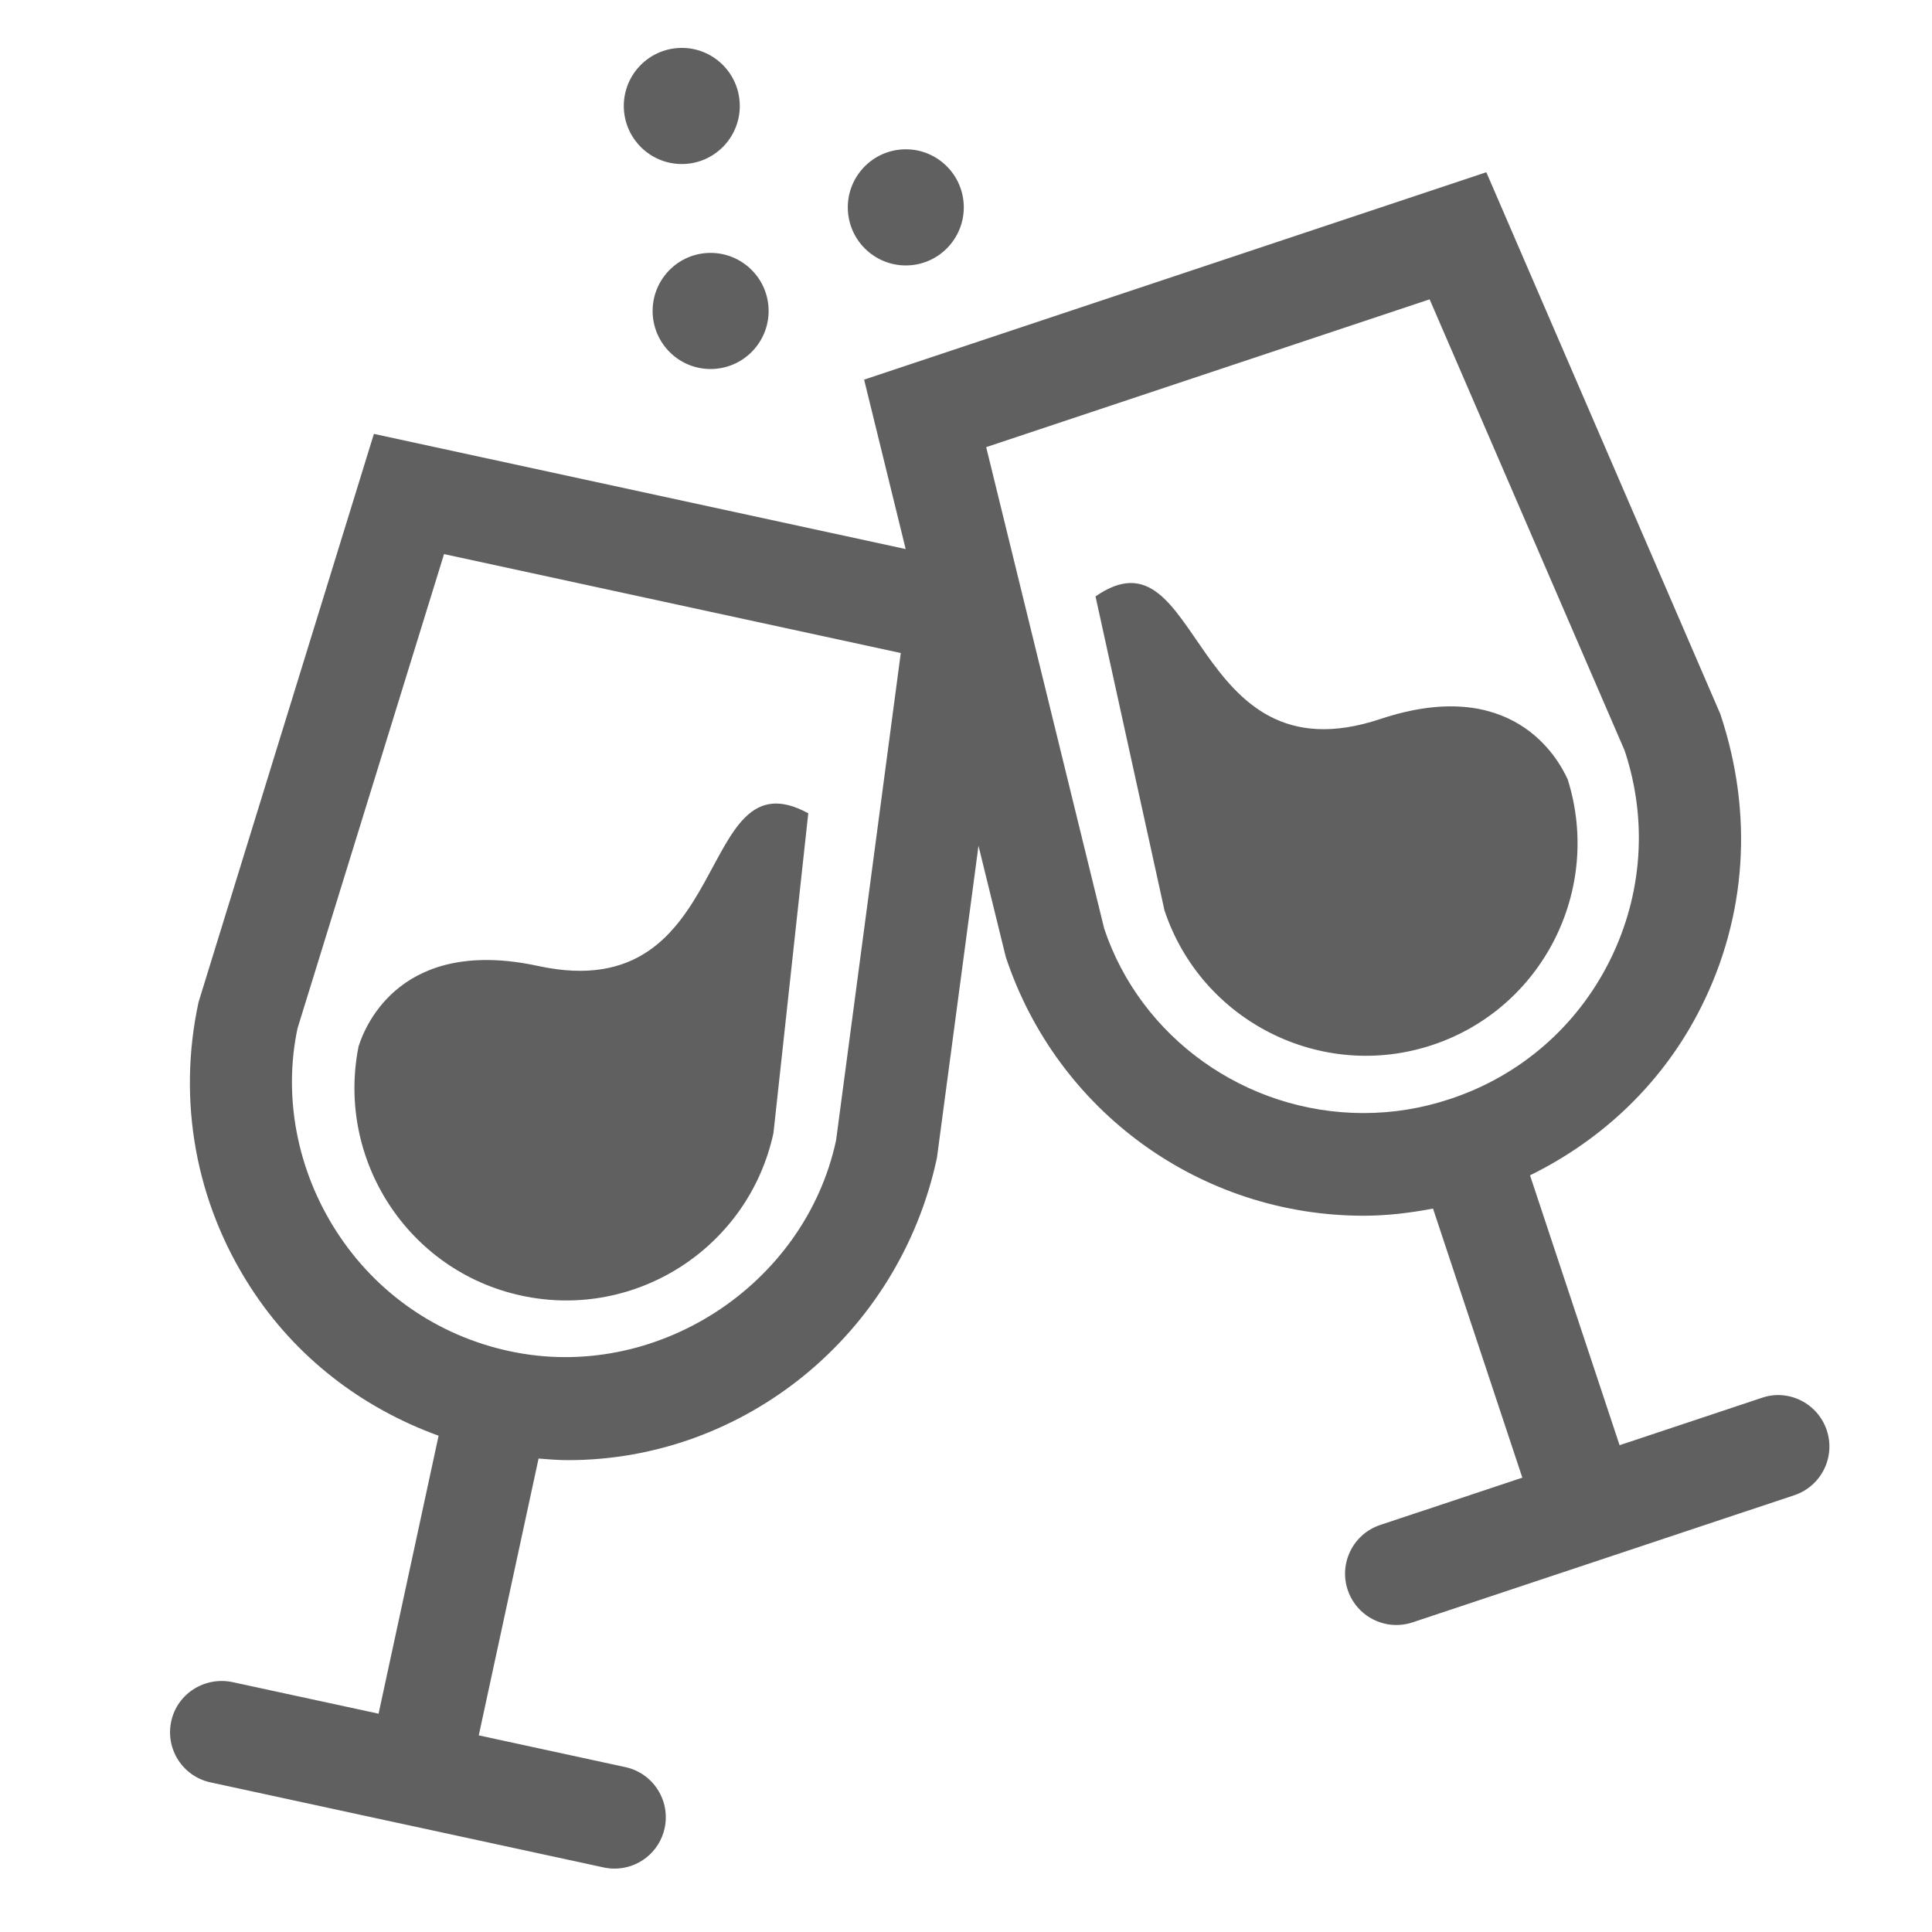 <?xml version="1.0" encoding="utf-8"?>
<!-- Generator: Adobe Illustrator 21.0.2, SVG Export Plug-In . SVG Version: 6.00 Build 0)  -->
<svg version="1.1" id="Forma_1_21_" xmlns="http://www.w3.org/2000/svg" xmlns:xlink="http://www.w3.org/1999/xlink" x="0px"
	 y="0px" width="200px" height="200px" viewBox="0 0 200 200" style="enable-background:new 0 0 200 200;" xml:space="preserve">
<style type="text/css">
	.st0{fill:#606060;}
</style>
<g id="Forma_1">
	<g>
		<path class="st0" d="M37.118,108.326c-2.335,11.746,5.136,23.263,16.849,25.794c11.835,2.574,23.545-4.979,26.102-16.836
			l3.603-33.095c-11.835-6.434-7.499,20.231-27.941,15.813C41.689,96.958,37.862,105.957,37.118,108.326z M189.107,148.065
			c-0.925-2.779-3.936-4.315-6.705-3.369l-14.743,4.911l-9.272-27.937c7.616-3.744,13.858-9.706,17.726-17.442
			c4.675-9.346,5.434-19.956,1.975-30.311l-24.223-56.086L89.453,39.3l4.302,17.538L38.706,44.917l-18.153,58.827
			c-2.204,10.221-0.306,20.686,5.351,29.471c4.675,7.269,11.525,12.519,19.5,15.41L39.19,177.4l-15.164-3.277
			c-2.852-0.575-5.684,1.202-6.302,4.074c-0.62,2.87,1.198,5.692,4.065,6.314l20.3,4.394c0.015,0,0.022,0.013,0.033,0.013
			c0.023,0.007,0.05,0,0.073,0.007l20.307,4.394c0.379,0.082,0.752,0.118,1.126,0.118c2.443,0,4.64-1.701,5.177-4.192
			c0.615-2.871-1.201-5.692-4.068-6.315l-15.175-3.286l6.191-28.657c1.016,0.082,2.031,0.166,3.048,0.166
			c18.228,0,34.262-12.977,38.188-31.28l4.304-32.316l2.826,11.51c5.316,16.021,20.205,26.784,37.043,26.784
			c2.419,0,4.813-0.291,7.183-0.74l9.247,27.855l-14.715,4.899c-2.784,0.925-4.289,3.935-3.365,6.715
			c0.741,2.228,2.812,3.639,5.033,3.639c0.554,0,1.121-0.083,1.675-0.271l39.522-13.163
			C188.528,153.855,190.033,150.846,189.107,148.065z M86.55,118.051c-3.229,15.018-18.679,25.098-33.82,21.817h-0.008
			c-7.431-1.604-13.79-6.01-17.906-12.409c-4.114-6.398-5.503-14.021-4.012-21.021L45.967,57.36L93.249,67.6L86.55,118.051z
			 M150.161,113.75c-2.918,0.982-5.95,1.474-8.996,1.474c-12.266,0-23.104-7.838-26.861-19.103l-12.215-49.834l45.906-15.299
			l20.19,46.717c2.403,7.229,1.841,14.958-1.554,21.765C163.226,106.275,157.38,111.351,150.161,113.75z M162.295,80.703
			c-1.022-2.27-5.772-10.81-19.403-6.271c-19.861,6.617-18.426-20.366-29.485-12.692l7.139,32.5
			c3.826,11.503,16.284,17.759,27.759,13.928C159.685,104.373,165.872,92.116,162.295,80.703z M70.909,16.972
			c3.303-0.18,5.843-3.012,5.665-6.325c-0.178-3.318-3.011-5.858-6.313-5.679c-3.316,0.18-5.856,3.012-5.676,6.329
			C64.767,14.61,67.598,17.15,70.909,16.972z M94.099,27.469c3.3-0.18,5.843-3.013,5.664-6.329c-0.18-3.313-3.012-5.855-6.313-5.676
			c-3.314,0.18-5.855,3.012-5.677,6.325C87.952,25.105,90.783,27.648,94.099,27.469z M73.231,26.188
			c-3.301,0.18-5.84,3.013-5.663,6.325c0.179,3.317,3.01,5.859,6.312,5.679c3.316-0.179,5.857-3.011,5.679-6.327
			C79.378,28.552,76.546,26.01,73.231,26.188z"/>
	</g>
</g>
</svg>
